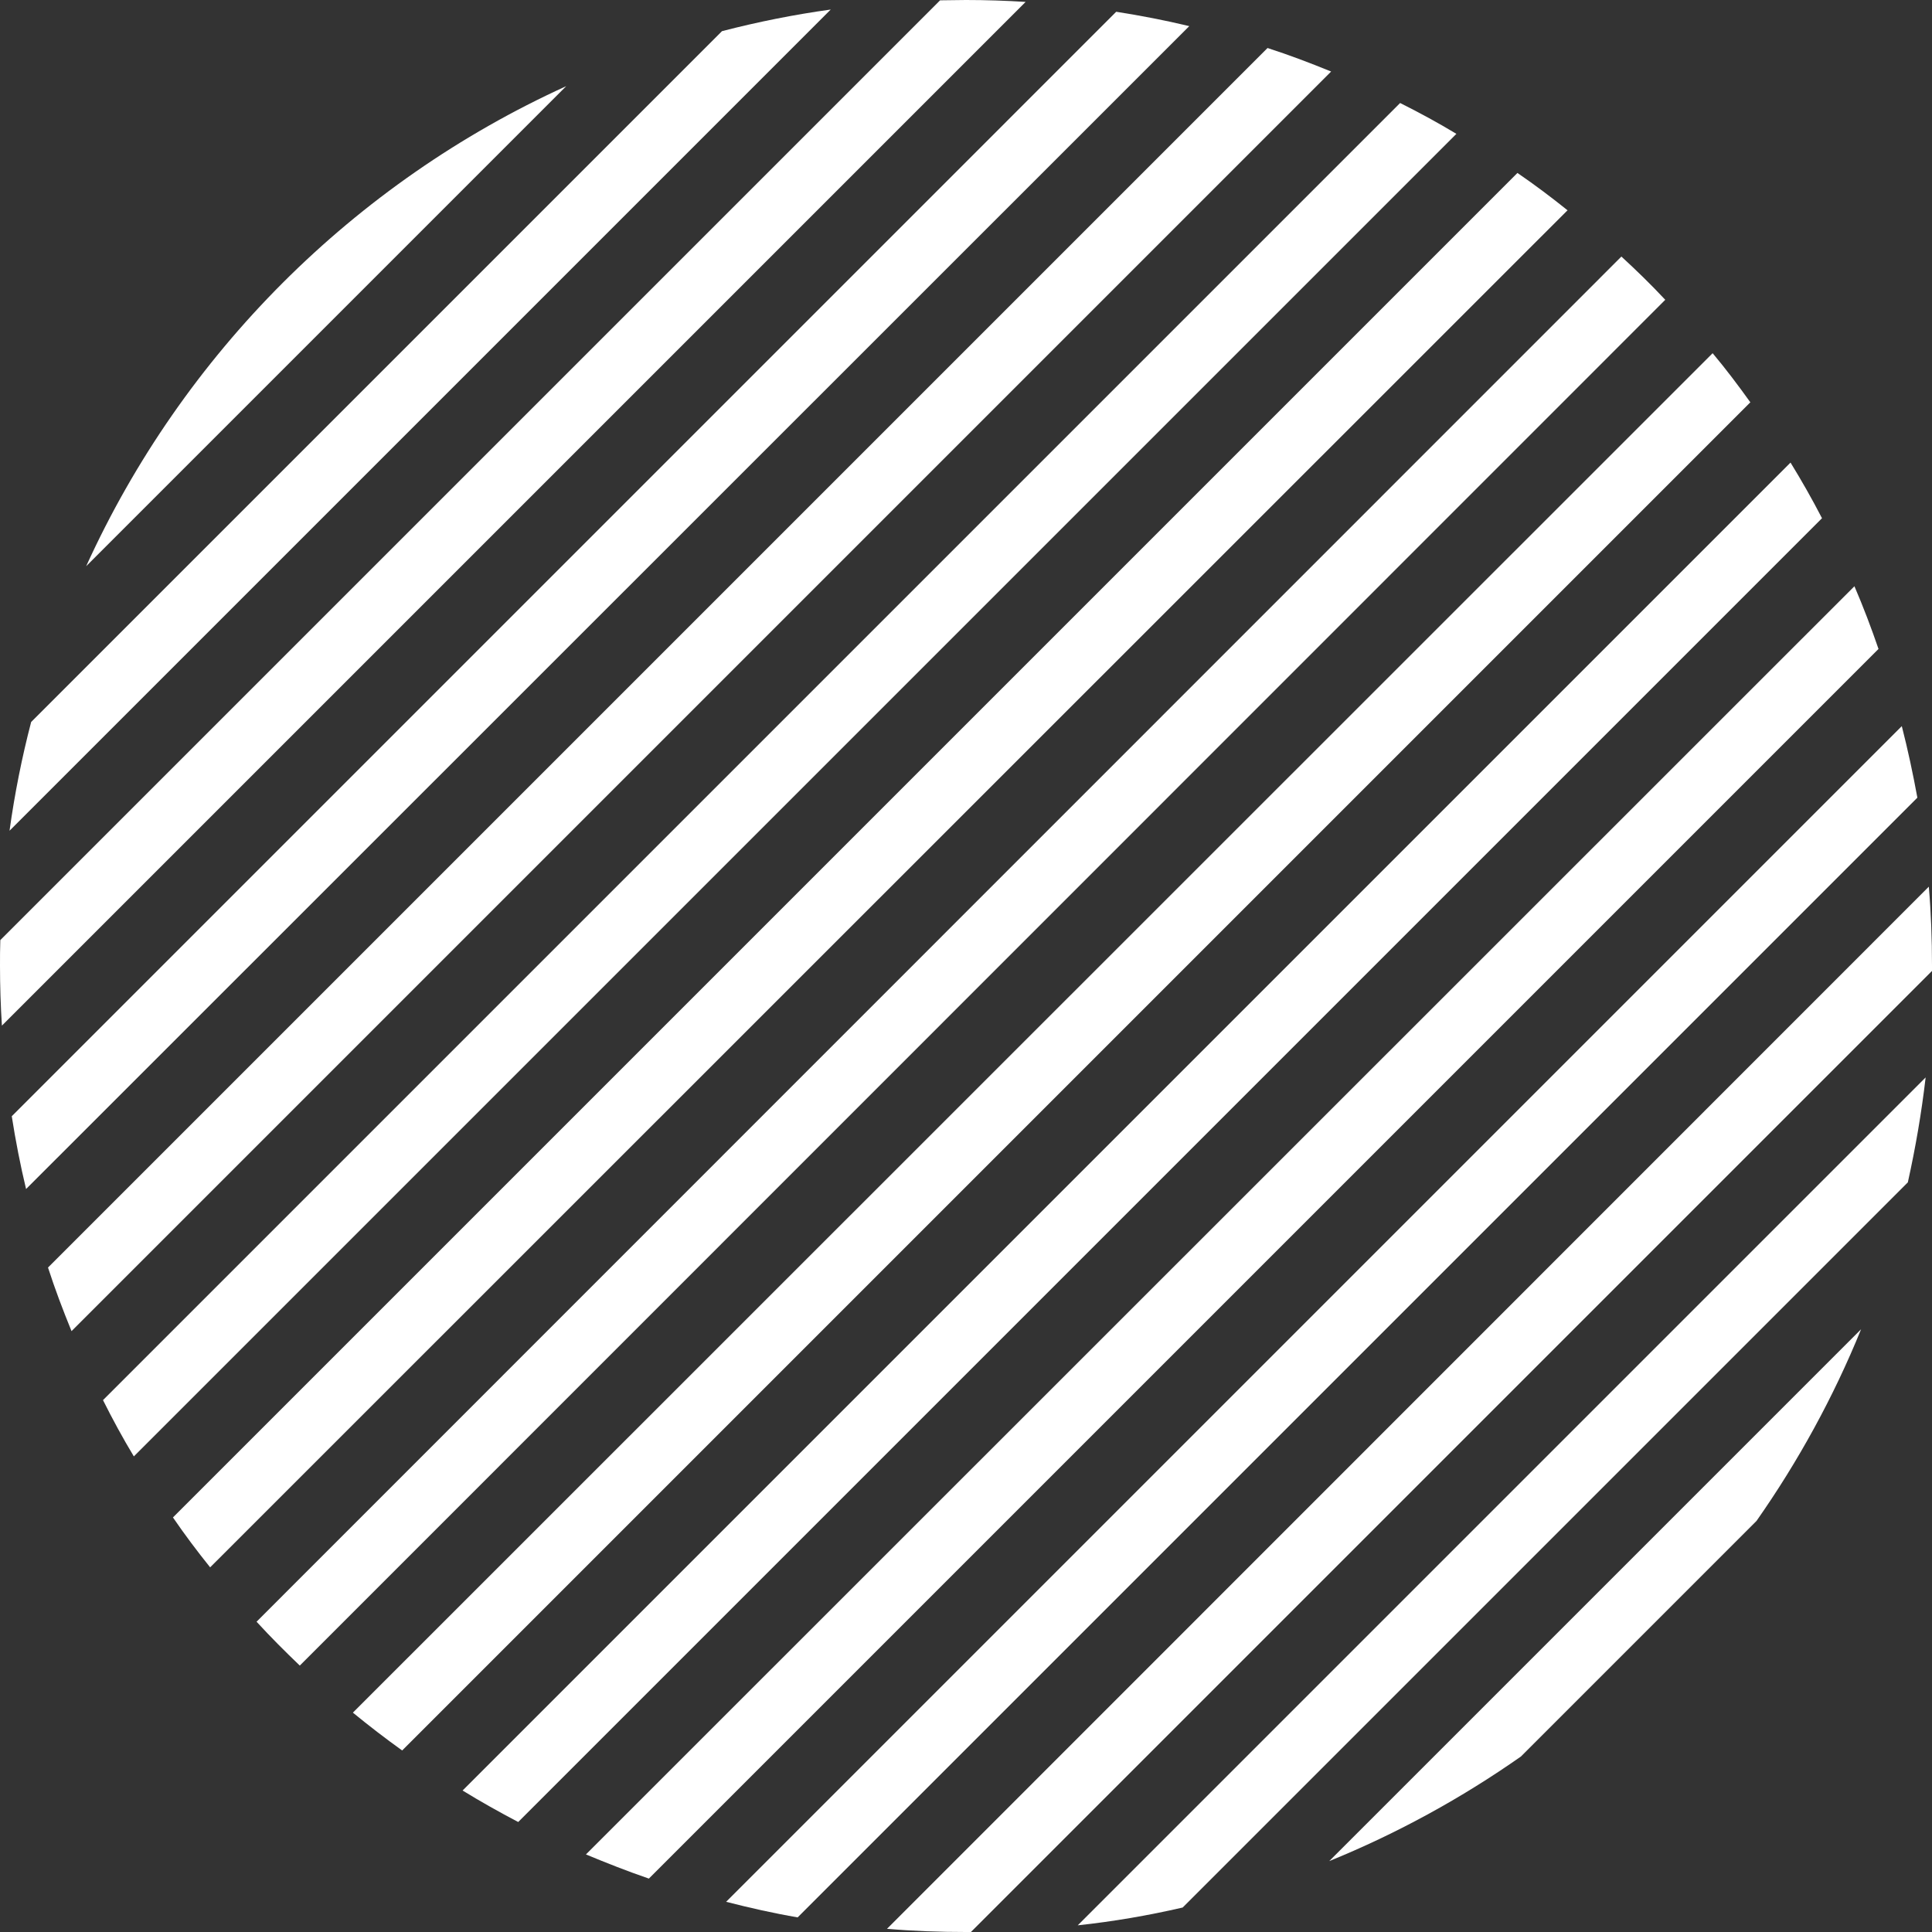 <?xml version="1.0" encoding="UTF-8"?><svg id="_レイヤー_2" xmlns="http://www.w3.org/2000/svg" viewBox="0 0 60.77 60.77"><rect x="0" y="0" width="60.77" height="60.77" fill="#333333" stroke="none"/><defs><style>.cls-1{fill:#fff;}</style></defs><g id="design"><g id="header"><path class="cls-1" d="M17.81,2.71L2.71,17.81c3.04-6.68,8.42-12.06,15.1-15.1Z"/><path class="cls-1" d="M26.13.3L.3,26.13c.16-1.16.39-2.31.68-3.42L22.71.98c1.12-.29,2.26-.52,3.42-.68Z"/><path class="cls-1" d="M32.26.06L.06,32.26c-.04-.62-.06-1.25-.06-1.88,0-.27,0-.54.01-.81L29.57.01c.27,0,.54-.01.81-.01.63,0,1.26.02,1.88.06Z"/><path class="cls-1" d="M37.41.82L.82,37.4c-.18-.75-.33-1.52-.45-2.29L35.11.37c.77.12,1.54.27,2.29.45Z"/><path class="cls-1" d="M41.87,2.25L2.25,41.87c-.27-.66-.52-1.32-.74-2L39.87,1.51c.68.22,1.34.47,2,.74Z"/><path class="cls-1" d="M45.81,4.21L4.21,45.81c-.35-.58-.67-1.17-.97-1.77L44.04,3.24c.6.3,1.19.62,1.77.97Z"/><path class="cls-1" d="M49.31,6.61L6.61,49.3c-.41-.51-.8-1.03-1.17-1.57L47.73,5.44c.54.37,1.06.76,1.57,1.17Z"/><path class="cls-1" d="M52.38,9.43L9.43,52.39c-.47-.45-.92-.9-1.36-1.38L51,8.07c.48.44.94.89,1.38,1.36Z"/><path class="cls-1" d="M55.06,12.65L12.65,55.06c-.53-.38-1.05-.78-1.55-1.19L53.87,11.11c.42.5.81,1.02,1.19,1.55Z"/><path class="cls-1" d="M57.31,16.3L16.3,57.31c-.59-.31-1.18-.64-1.75-.99L56.32,14.55c.35.57.68,1.15.99,1.75Z"/><path class="cls-1" d="M59.09,20.41L20.41,59.09c-.67-.23-1.33-.49-1.98-.76L58.33,18.44c.28.65.53,1.31.76,1.98Z"/><path class="cls-1" d="M60.31,25.09L25.09,60.31c-.76-.13-1.51-.3-2.25-.49L59.82,22.84c.19.74.35,1.49.49,2.25Z"/><path class="cls-1" d="M60.77,30.39s0,.1,0,.15l-30.23,30.23s-.1,0-.15,0c-.84,0-1.67-.03-2.49-.1L60.67,27.89c.07.82.1,1.65.1,2.49Z"/><path class="cls-1" d="M60.57,33.89c-.13,1.12-.32,2.22-.56,3.3l-22.81,22.81c-1.08.25-2.18.44-3.3.56l26.67-26.67Z"/><path class="cls-1" d="M58.54,41.81c-.87,2.14-1.98,4.16-3.29,6.03l-7.41,7.41c-1.87,1.31-3.89,2.42-6.03,3.29l16.73-16.73Z"/></g></g></svg>